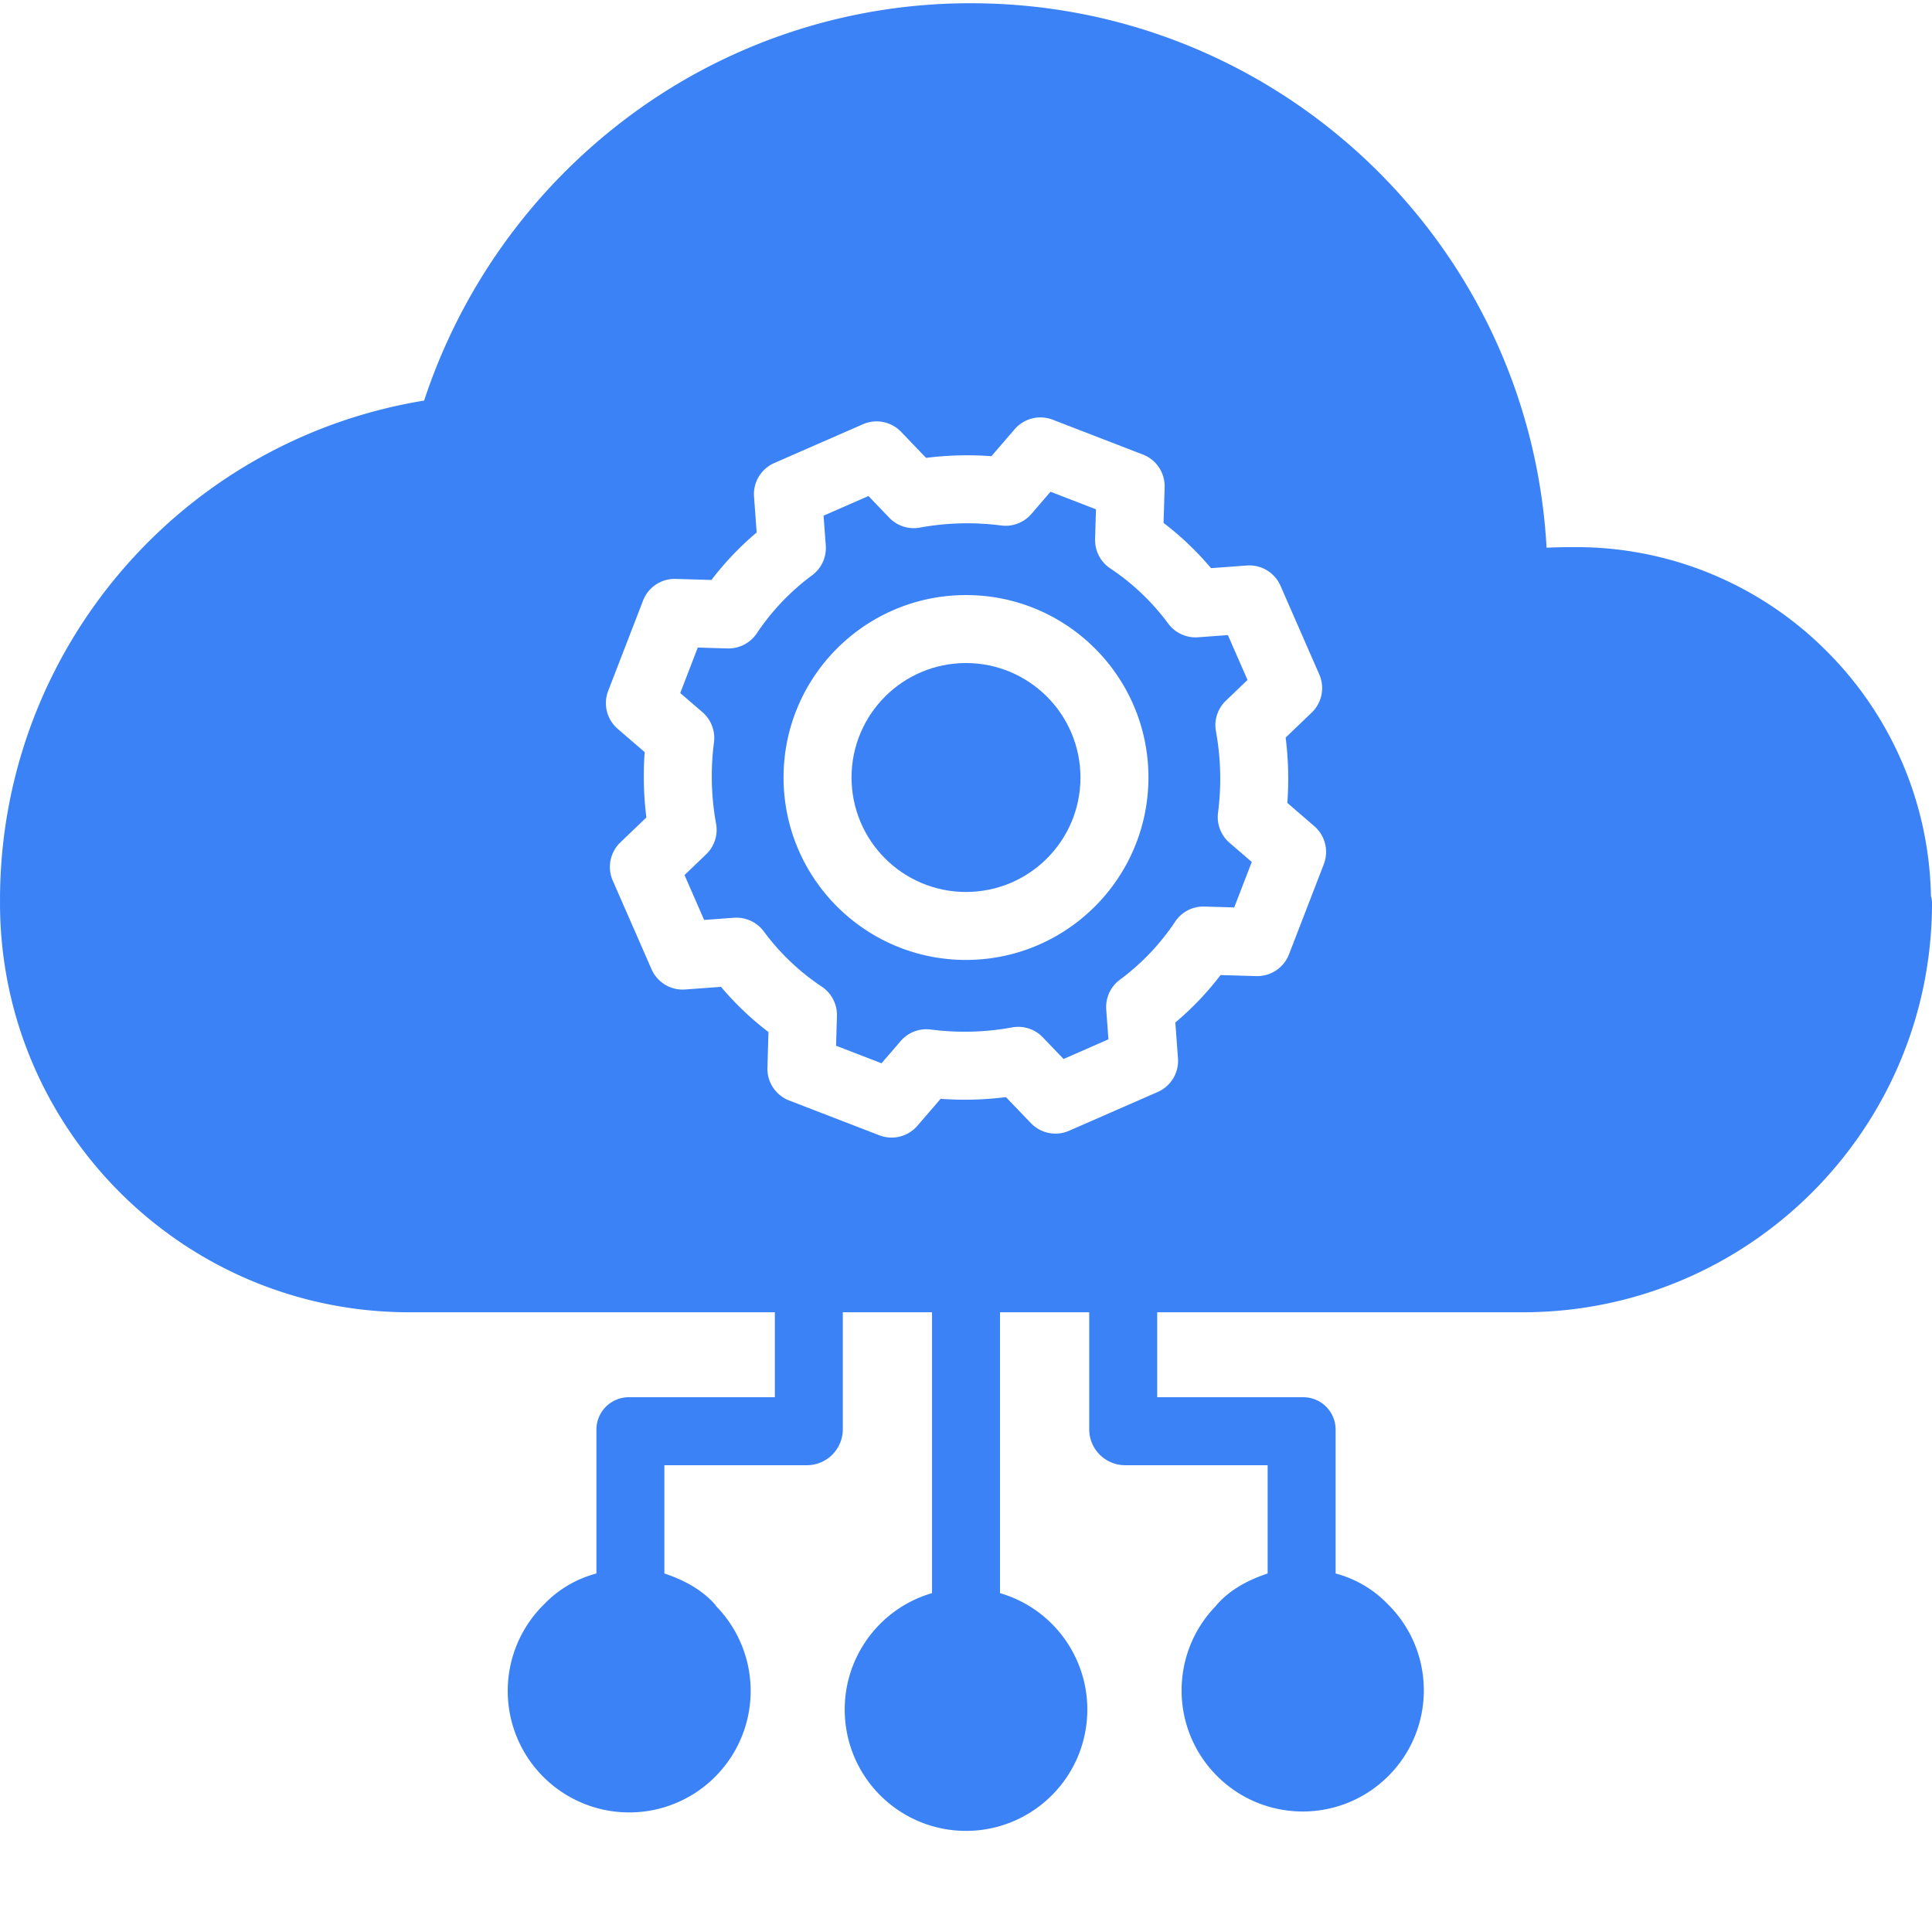 <svg xmlns="http://www.w3.org/2000/svg" xmlns:xlink="http://www.w3.org/1999/xlink" width="512" height="512" x="0" y="0" viewBox="0 0 454.768 454" style="enable-background:new 0 0 512 512" xml:space="preserve" class=""><g><path d="M286.71 190.914a61.934 61.934 0 0 0-.491-19.14 7.994 7.994 0 0 1 2.332-7.215l5.097-4.891-4.62-10.559-7.024.516a8.006 8.006 0 0 1-7.02-3.223 54.495 54.495 0 0 0-13.656-13 8.008 8.008 0 0 1-3.558-6.894l.207-7.008-10.7-4.133-4.515 5.238a8.005 8.005 0 0 1-7.09 2.707 61.839 61.839 0 0 0-19.145.493 7.984 7.984 0 0 1-7.215-2.332l-4.89-5.098-10.563 4.621.516 7.02a7.994 7.994 0 0 1-3.219 7.02 54.595 54.595 0 0 0-13.008 13.655 8.057 8.057 0 0 1-6.89 3.559l-7.012-.207-4.129 10.703 5.238 4.516a8.005 8.005 0 0 1 2.707 7.09 61.934 61.934 0 0 0 .493 19.14 7.998 7.998 0 0 1-2.332 7.215l-5.098 4.887 4.621 10.566 7.024-.515a8.02 8.02 0 0 1 7.02 3.222 54.634 54.634 0 0 0 13.655 13 8.006 8.006 0 0 1 3.559 6.89l-.207 7.009 10.7 4.132 4.515-5.238a8.005 8.005 0 0 1 7.09-2.707c6.367.828 12.824.66 19.14-.5a8.018 8.018 0 0 1 7.215 2.332l4.89 5.102 10.563-4.625-.515-7.02a8.003 8.003 0 0 1 3.218-7.02 54.495 54.495 0 0 0 13-13.656 7.963 7.963 0 0 1 6.895-3.558l7.008.207 4.132-10.7-5.238-4.519a7.999 7.999 0 0 1-2.7-7.082zm-59.323 34.66c-23.719 0-42.946-19.226-42.946-42.945 0-23.715 19.227-42.941 42.946-42.941s42.941 19.226 42.941 42.94c-.027 23.708-19.238 42.919-42.941 42.946zm0 0" fill="#3b82f6" opacity="1" data-original="#000000" class=""></path><path d="M227.387 155.688c-14.88 0-26.946 12.062-26.946 26.94s12.063 26.946 26.946 26.946c14.879 0 26.941-12.062 26.941-26.945-.016-14.871-12.07-26.926-26.941-26.941zm0 0" fill="#3b82f6" opacity="1" data-original="#000000" class=""></path><path d="M430.012 152.934a83.12 83.12 0 0 0-59.235-24.532c-2.187 0-4.441.024-6.734.141C360.055 56.695 300.668.457 228.707.383a134.214 134.214 0 0 0-82.422 27.969 136.817 136.817 0 0 0-46.45 65.554C42.216 103.336-.065 153.16.005 211.546c0 .102 0 .192.004.29v.277c-.004.125-.008.063-.008.188.074 53.176 43.219 96.234 96.395 96.207h85.992v20h-34.192a7.624 7.624 0 0 0-7.808 7.742v33.746a26.398 26.398 0 0 0-12.301 7.23 28.588 28.588 0 0 0-6.488 31.137 28.595 28.595 0 0 0 26.308 17.875 28.595 28.595 0 0 0 20.496-48.73h.094c-3.453-4-8.11-6.188-12.11-7.512v-25.488h33.72a8.468 8.468 0 0 0 8.28-8.258v-27.742h21v66.11c-13.64 3.98-22.277 17.386-20.265 31.452 2.008 14.063 14.055 24.512 28.266 24.512 14.207 0 26.254-10.45 28.265-24.512 2.012-14.066-6.625-27.472-20.265-31.453v-66.11h21v27.743a8.466 8.466 0 0 0 8.281 8.258h33.719v25.488c-4 1.324-8.657 3.512-12.11 7.512h.047c-11.039 11.215-10.906 29.254.301 40.3 11.207 11.051 29.246 10.93 40.3-.269 11.06-11.2 10.95-29.238-.237-40.3a26.387 26.387 0 0 0-12.301-7.243V336.25a7.635 7.635 0 0 0-2.254-5.535 7.63 7.63 0 0 0-5.555-2.207h-34.191v-20h85.992c53.172.027 96.312-43.028 96.39-96.2 0-.609-.081-1.214-.25-1.8a83.62 83.62 0 0 0-24.507-57.574zm-118.399 50.09-8.203 21.238a8.028 8.028 0 0 1-7.7 5.117l-8.405-.246A70.253 70.253 0 0 1 276.66 240.3l.621 8.441a7.992 7.992 0 0 1-4.77 7.914l-20.866 9.13a8 8 0 0 1-8.98-1.794l-5.88-6.125a77.8 77.8 0 0 1-15.375.399l-5.476 6.351a8.011 8.011 0 0 1-8.942 2.238l-21.238-8.199a8 8 0 0 1-5.113-7.703l.246-8.406a70.42 70.42 0 0 1-11.172-10.64l-8.438.62a7.989 7.989 0 0 1-7.918-4.77l-9.129-20.866a8 8 0 0 1 1.793-8.98l6.125-5.88a77.8 77.8 0 0 1-.398-15.375l-6.352-5.48a8.003 8.003 0 0 1-2.238-8.938l8.2-21.238a7.99 7.99 0 0 1 7.703-5.117l8.406.246a70.421 70.421 0 0 1 10.64-11.172l-.62-8.437a8.001 8.001 0 0 1 4.773-7.915l20.867-9.128a8 8 0 0 1 8.98 1.789l5.875 6.129a77.878 77.878 0 0 1 15.383-.399l5.477-6.351a8.011 8.011 0 0 1 8.941-2.239l21.238 8.203a7.99 7.99 0 0 1 5.118 7.7l-.254 8.398a70.621 70.621 0 0 1 11.172 10.645l8.437-.622a7.992 7.992 0 0 1 7.918 4.778l9.129 20.867a8 8 0 0 1-1.79 8.98l-6.128 5.875c.64 5.102.773 10.254.398 15.38l6.348 5.48a7.997 7.997 0 0 1 2.238 8.933zm0 0" fill="#3b82f6" opacity="1" data-original="#000000" class=""></path></g></svg>